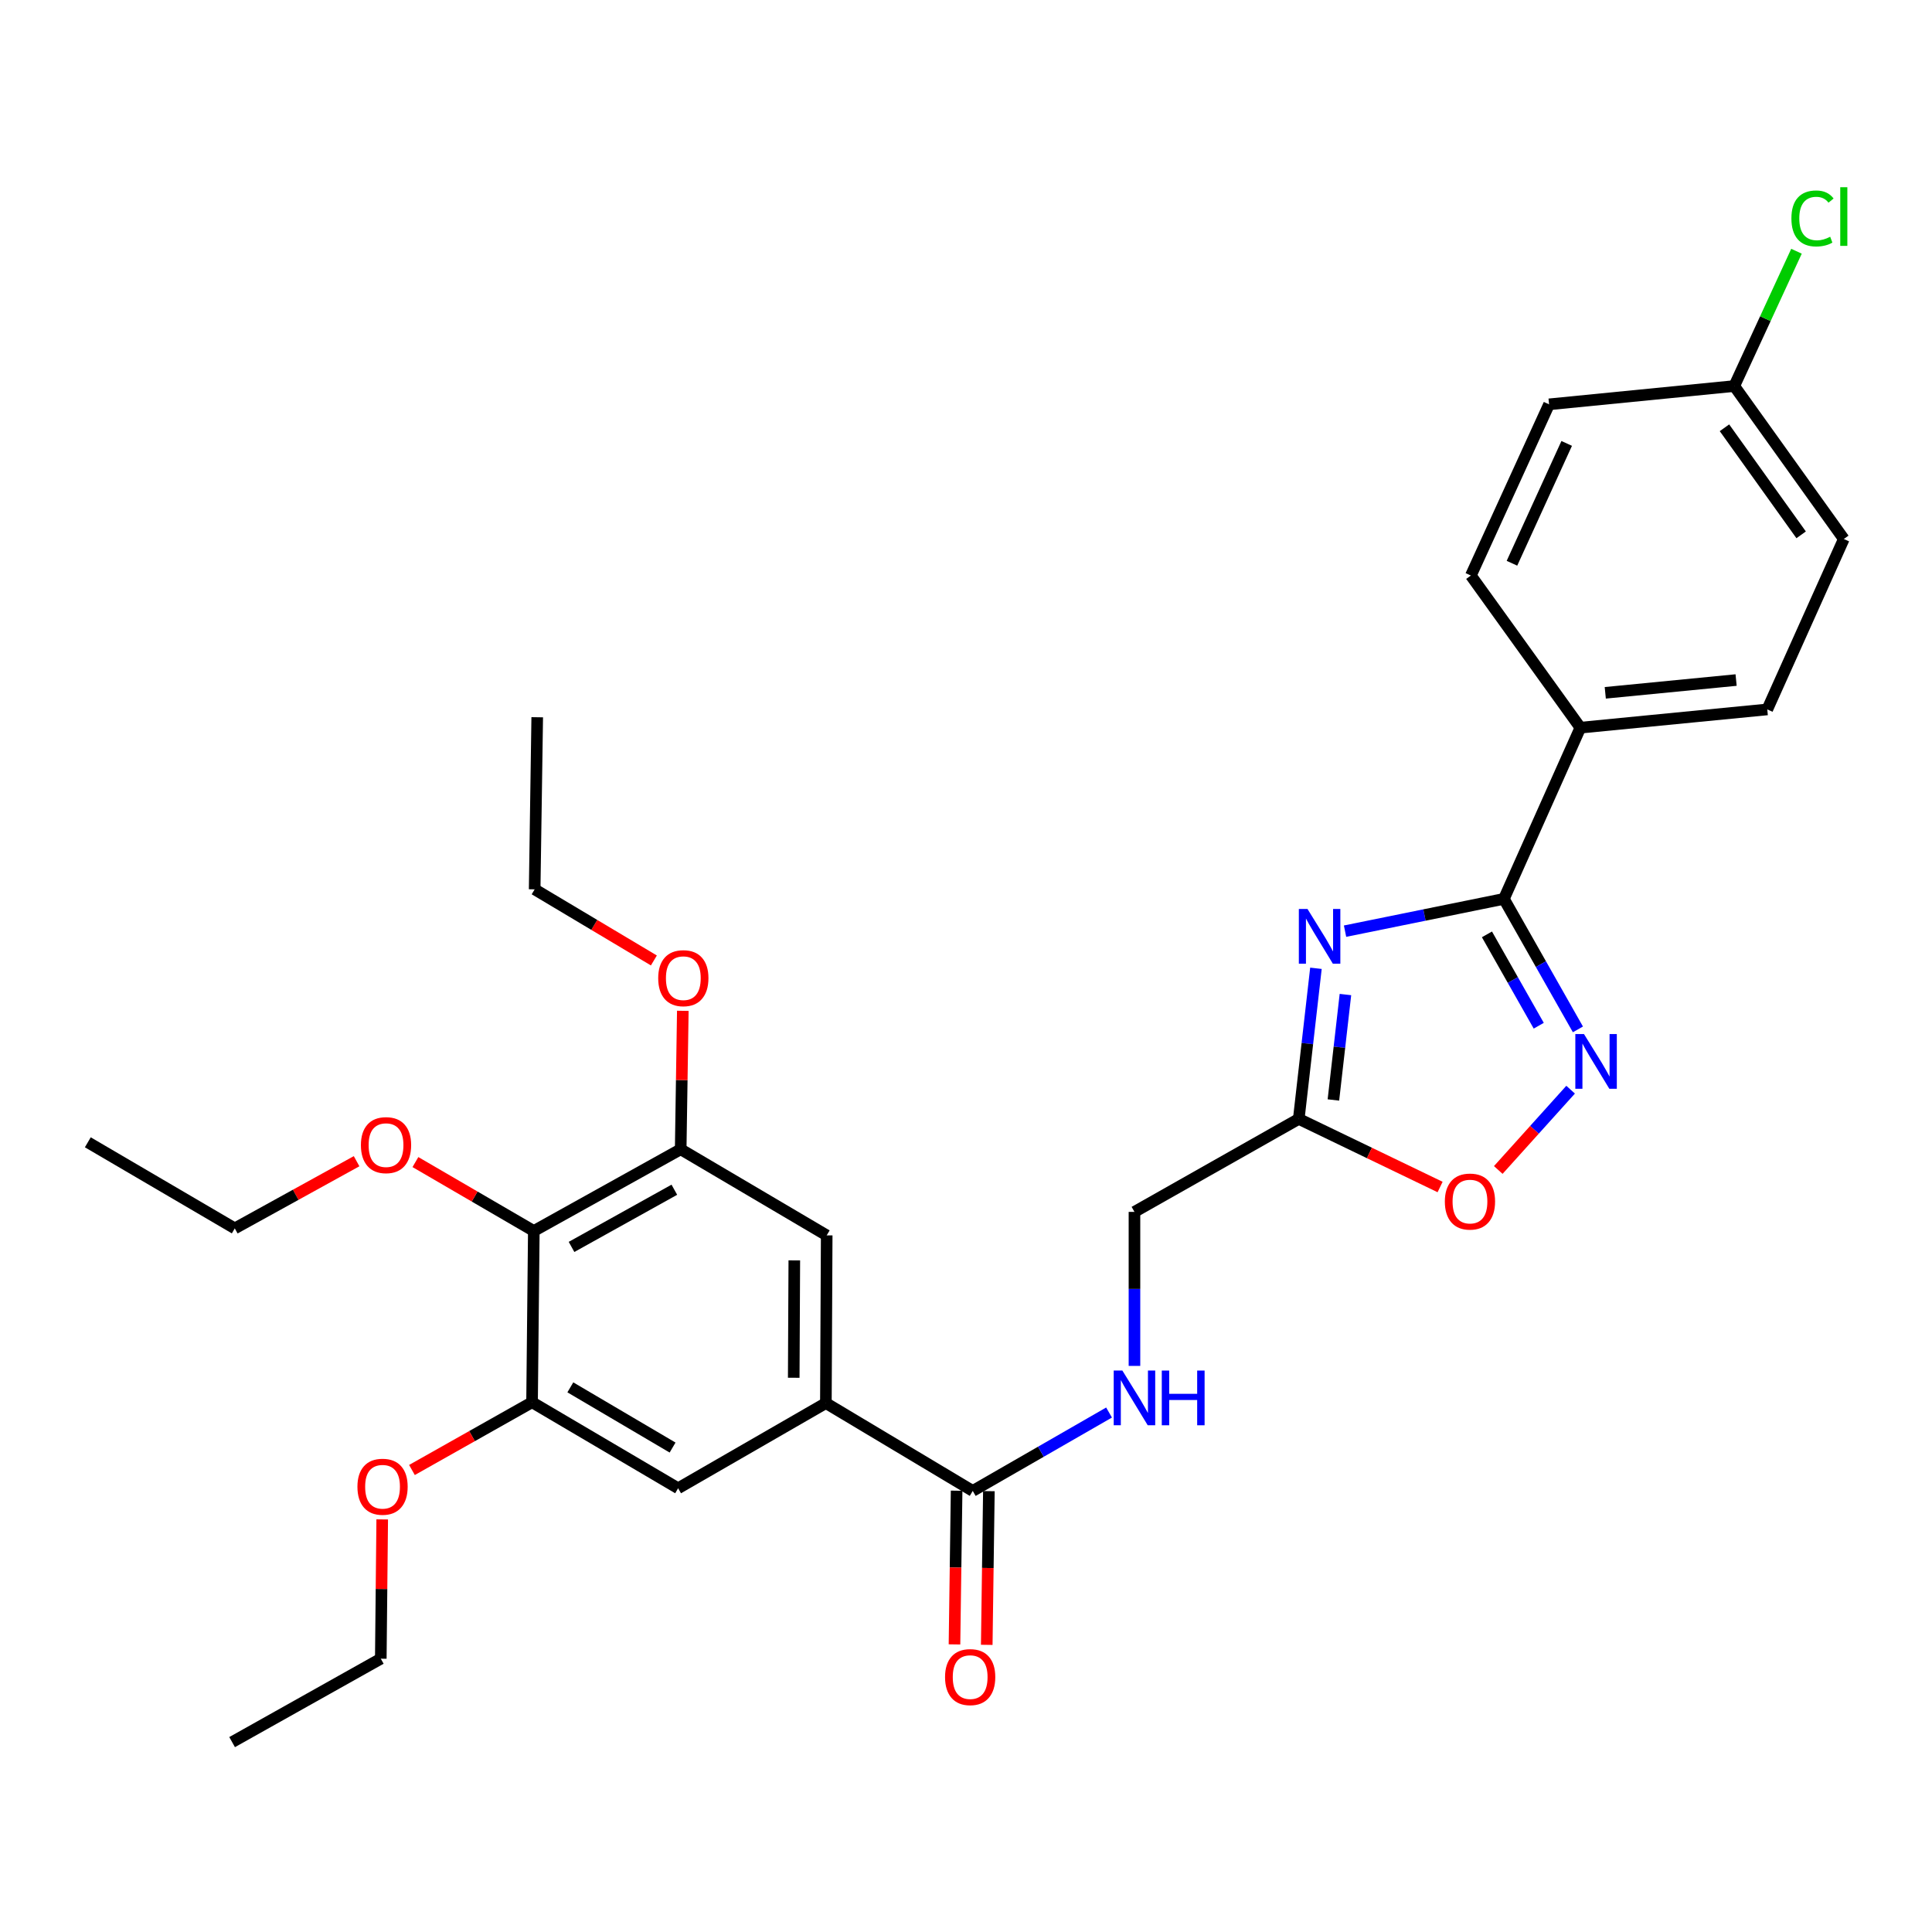 <?xml version='1.0' encoding='iso-8859-1'?>
<svg version='1.1' baseProfile='full'
              xmlns='http://www.w3.org/2000/svg'
                      xmlns:rdkit='http://www.rdkit.org/xml'
                      xmlns:xlink='http://www.w3.org/1999/xlink'
                  xml:space='preserve'
width='1000px' height='1000px' viewBox='0 0 1000 1000'>
<!-- END OF HEADER -->
<rect style='opacity:1.0;fill:#FFFFFF;stroke:none' width='1000' height='1000' x='0' y='0'> </rect>
<path class='bond-0' d='M 696.193,481.97 L 737.308,473.613' style='fill:none;fill-rule:evenodd;stroke:#0000FF;stroke-width:6px;stroke-linecap:butt;stroke-linejoin:miter;stroke-opacity:1' />
<path class='bond-0' d='M 737.308,473.613 L 778.424,465.255' style='fill:none;fill-rule:evenodd;stroke:#000000;stroke-width:6px;stroke-linecap:butt;stroke-linejoin:miter;stroke-opacity:1' />
<path class='bond-2' d='M 681.132,501.186 L 676.685,540.164' style='fill:none;fill-rule:evenodd;stroke:#0000FF;stroke-width:6px;stroke-linecap:butt;stroke-linejoin:miter;stroke-opacity:1' />
<path class='bond-2' d='M 676.685,540.164 L 672.237,579.143' style='fill:none;fill-rule:evenodd;stroke:#000000;stroke-width:6px;stroke-linecap:butt;stroke-linejoin:miter;stroke-opacity:1' />
<path class='bond-2' d='M 696.392,514.773 L 693.279,542.058' style='fill:none;fill-rule:evenodd;stroke:#0000FF;stroke-width:6px;stroke-linecap:butt;stroke-linejoin:miter;stroke-opacity:1' />
<path class='bond-2' d='M 693.279,542.058 L 690.166,569.343' style='fill:none;fill-rule:evenodd;stroke:#000000;stroke-width:6px;stroke-linecap:butt;stroke-linejoin:miter;stroke-opacity:1' />
<path class='bond-1' d='M 778.424,465.255 L 797.575,499.032' style='fill:none;fill-rule:evenodd;stroke:#000000;stroke-width:6px;stroke-linecap:butt;stroke-linejoin:miter;stroke-opacity:1' />
<path class='bond-1' d='M 797.575,499.032 L 816.726,532.808' style='fill:none;fill-rule:evenodd;stroke:#0000FF;stroke-width:6px;stroke-linecap:butt;stroke-linejoin:miter;stroke-opacity:1' />
<path class='bond-1' d='M 769.64,483.626 L 783.046,507.27' style='fill:none;fill-rule:evenodd;stroke:#000000;stroke-width:6px;stroke-linecap:butt;stroke-linejoin:miter;stroke-opacity:1' />
<path class='bond-1' d='M 783.046,507.27 L 796.452,530.913' style='fill:none;fill-rule:evenodd;stroke:#0000FF;stroke-width:6px;stroke-linecap:butt;stroke-linejoin:miter;stroke-opacity:1' />
<path class='bond-12' d='M 778.424,465.255 L 817.998,376.643' style='fill:none;fill-rule:evenodd;stroke:#000000;stroke-width:6px;stroke-linecap:butt;stroke-linejoin:miter;stroke-opacity:1' />
<path class='bond-30' d='M 812.948,564.014 L 794.226,584.796' style='fill:none;fill-rule:evenodd;stroke:#0000FF;stroke-width:6px;stroke-linecap:butt;stroke-linejoin:miter;stroke-opacity:1' />
<path class='bond-30' d='M 794.226,584.796 L 775.503,605.578' style='fill:none;fill-rule:evenodd;stroke:#FF0000;stroke-width:6px;stroke-linecap:butt;stroke-linejoin:miter;stroke-opacity:1' />
<path class='bond-4' d='M 672.237,579.143 L 708.814,596.769' style='fill:none;fill-rule:evenodd;stroke:#000000;stroke-width:6px;stroke-linecap:butt;stroke-linejoin:miter;stroke-opacity:1' />
<path class='bond-4' d='M 708.814,596.769 L 745.391,614.395' style='fill:none;fill-rule:evenodd;stroke:#FF0000;stroke-width:6px;stroke-linecap:butt;stroke-linejoin:miter;stroke-opacity:1' />
<path class='bond-14' d='M 672.237,579.143 L 587.197,627.272' style='fill:none;fill-rule:evenodd;stroke:#000000;stroke-width:6px;stroke-linecap:butt;stroke-linejoin:miter;stroke-opacity:1' />
<path class='bond-3' d='M 276.302,637.154 L 352.323,594.862' style='fill:none;fill-rule:evenodd;stroke:#000000;stroke-width:6px;stroke-linecap:butt;stroke-linejoin:miter;stroke-opacity:1' />
<path class='bond-3' d='M 295.825,645.406 L 349.039,615.801' style='fill:none;fill-rule:evenodd;stroke:#000000;stroke-width:6px;stroke-linecap:butt;stroke-linejoin:miter;stroke-opacity:1' />
<path class='bond-17' d='M 276.302,637.154 L 245.661,619.321' style='fill:none;fill-rule:evenodd;stroke:#000000;stroke-width:6px;stroke-linecap:butt;stroke-linejoin:miter;stroke-opacity:1' />
<path class='bond-17' d='M 245.661,619.321 L 215.02,601.488' style='fill:none;fill-rule:evenodd;stroke:#FF0000;stroke-width:6px;stroke-linecap:butt;stroke-linejoin:miter;stroke-opacity:1' />
<path class='bond-32' d='M 276.302,637.154 L 275.392,725.804' style='fill:none;fill-rule:evenodd;stroke:#000000;stroke-width:6px;stroke-linecap:butt;stroke-linejoin:miter;stroke-opacity:1' />
<path class='bond-5' d='M 427.472,726.231 L 503.493,771.697' style='fill:none;fill-rule:evenodd;stroke:#000000;stroke-width:6px;stroke-linecap:butt;stroke-linejoin:miter;stroke-opacity:1' />
<path class='bond-9' d='M 427.472,726.231 L 350.987,770.324' style='fill:none;fill-rule:evenodd;stroke:#000000;stroke-width:6px;stroke-linecap:butt;stroke-linejoin:miter;stroke-opacity:1' />
<path class='bond-10' d='M 427.472,726.231 L 427.899,639.428' style='fill:none;fill-rule:evenodd;stroke:#000000;stroke-width:6px;stroke-linecap:butt;stroke-linejoin:miter;stroke-opacity:1' />
<path class='bond-10' d='M 410.834,713.128 L 411.133,652.366' style='fill:none;fill-rule:evenodd;stroke:#000000;stroke-width:6px;stroke-linecap:butt;stroke-linejoin:miter;stroke-opacity:1' />
<path class='bond-6' d='M 503.493,771.697 L 538.768,751.41' style='fill:none;fill-rule:evenodd;stroke:#000000;stroke-width:6px;stroke-linecap:butt;stroke-linejoin:miter;stroke-opacity:1' />
<path class='bond-6' d='M 538.768,751.41 L 574.043,731.123' style='fill:none;fill-rule:evenodd;stroke:#0000FF;stroke-width:6px;stroke-linecap:butt;stroke-linejoin:miter;stroke-opacity:1' />
<path class='bond-13' d='M 495.143,771.581 L 494.591,811.36' style='fill:none;fill-rule:evenodd;stroke:#000000;stroke-width:6px;stroke-linecap:butt;stroke-linejoin:miter;stroke-opacity:1' />
<path class='bond-13' d='M 494.591,811.36 L 494.039,851.14' style='fill:none;fill-rule:evenodd;stroke:#FF0000;stroke-width:6px;stroke-linecap:butt;stroke-linejoin:miter;stroke-opacity:1' />
<path class='bond-13' d='M 511.843,771.813 L 511.291,811.592' style='fill:none;fill-rule:evenodd;stroke:#000000;stroke-width:6px;stroke-linecap:butt;stroke-linejoin:miter;stroke-opacity:1' />
<path class='bond-13' d='M 511.291,811.592 L 510.739,851.371' style='fill:none;fill-rule:evenodd;stroke:#FF0000;stroke-width:6px;stroke-linecap:butt;stroke-linejoin:miter;stroke-opacity:1' />
<path class='bond-7' d='M 275.392,725.804 L 350.987,770.324' style='fill:none;fill-rule:evenodd;stroke:#000000;stroke-width:6px;stroke-linecap:butt;stroke-linejoin:miter;stroke-opacity:1' />
<path class='bond-7' d='M 295.207,718.09 L 348.123,749.254' style='fill:none;fill-rule:evenodd;stroke:#000000;stroke-width:6px;stroke-linecap:butt;stroke-linejoin:miter;stroke-opacity:1' />
<path class='bond-19' d='M 275.392,725.804 L 244.31,743.335' style='fill:none;fill-rule:evenodd;stroke:#000000;stroke-width:6px;stroke-linecap:butt;stroke-linejoin:miter;stroke-opacity:1' />
<path class='bond-19' d='M 244.31,743.335 L 213.228,760.866' style='fill:none;fill-rule:evenodd;stroke:#FF0000;stroke-width:6px;stroke-linecap:butt;stroke-linejoin:miter;stroke-opacity:1' />
<path class='bond-8' d='M 352.323,594.862 L 427.899,639.428' style='fill:none;fill-rule:evenodd;stroke:#000000;stroke-width:6px;stroke-linecap:butt;stroke-linejoin:miter;stroke-opacity:1' />
<path class='bond-20' d='M 352.323,594.862 L 352.874,559.029' style='fill:none;fill-rule:evenodd;stroke:#000000;stroke-width:6px;stroke-linecap:butt;stroke-linejoin:miter;stroke-opacity:1' />
<path class='bond-20' d='M 352.874,559.029 L 353.426,523.197' style='fill:none;fill-rule:evenodd;stroke:#FF0000;stroke-width:6px;stroke-linecap:butt;stroke-linejoin:miter;stroke-opacity:1' />
<path class='bond-11' d='M 587.197,706.991 L 587.197,667.132' style='fill:none;fill-rule:evenodd;stroke:#0000FF;stroke-width:6px;stroke-linecap:butt;stroke-linejoin:miter;stroke-opacity:1' />
<path class='bond-11' d='M 587.197,667.132 L 587.197,627.272' style='fill:none;fill-rule:evenodd;stroke:#000000;stroke-width:6px;stroke-linecap:butt;stroke-linejoin:miter;stroke-opacity:1' />
<path class='bond-15' d='M 817.998,376.643 L 914.739,367.197' style='fill:none;fill-rule:evenodd;stroke:#000000;stroke-width:6px;stroke-linecap:butt;stroke-linejoin:miter;stroke-opacity:1' />
<path class='bond-15' d='M 830.886,358.603 L 898.604,351.991' style='fill:none;fill-rule:evenodd;stroke:#000000;stroke-width:6px;stroke-linecap:butt;stroke-linejoin:miter;stroke-opacity:1' />
<path class='bond-16' d='M 817.998,376.643 L 761.323,297.894' style='fill:none;fill-rule:evenodd;stroke:#000000;stroke-width:6px;stroke-linecap:butt;stroke-linejoin:miter;stroke-opacity:1' />
<path class='bond-21' d='M 914.739,367.197 L 954.35,278.983' style='fill:none;fill-rule:evenodd;stroke:#000000;stroke-width:6px;stroke-linecap:butt;stroke-linejoin:miter;stroke-opacity:1' />
<path class='bond-22' d='M 761.323,297.894 L 801.797,209.281' style='fill:none;fill-rule:evenodd;stroke:#000000;stroke-width:6px;stroke-linecap:butt;stroke-linejoin:miter;stroke-opacity:1' />
<path class='bond-22' d='M 782.586,291.541 L 810.918,229.512' style='fill:none;fill-rule:evenodd;stroke:#000000;stroke-width:6px;stroke-linecap:butt;stroke-linejoin:miter;stroke-opacity:1' />
<path class='bond-24' d='M 184.572,601.037 L 153.047,618.423' style='fill:none;fill-rule:evenodd;stroke:#FF0000;stroke-width:6px;stroke-linecap:butt;stroke-linejoin:miter;stroke-opacity:1' />
<path class='bond-24' d='M 153.047,618.423 L 121.522,635.809' style='fill:none;fill-rule:evenodd;stroke:#000000;stroke-width:6px;stroke-linecap:butt;stroke-linejoin:miter;stroke-opacity:1' />
<path class='bond-18' d='M 897.656,199.817 L 801.797,209.281' style='fill:none;fill-rule:evenodd;stroke:#000000;stroke-width:6px;stroke-linecap:butt;stroke-linejoin:miter;stroke-opacity:1' />
<path class='bond-23' d='M 897.656,199.817 L 913.759,164.929' style='fill:none;fill-rule:evenodd;stroke:#000000;stroke-width:6px;stroke-linecap:butt;stroke-linejoin:miter;stroke-opacity:1' />
<path class='bond-23' d='M 913.759,164.929 L 929.861,130.041' style='fill:none;fill-rule:evenodd;stroke:#00CC00;stroke-width:6px;stroke-linecap:butt;stroke-linejoin:miter;stroke-opacity:1' />
<path class='bond-31' d='M 897.656,199.817 L 954.35,278.983' style='fill:none;fill-rule:evenodd;stroke:#000000;stroke-width:6px;stroke-linecap:butt;stroke-linejoin:miter;stroke-opacity:1' />
<path class='bond-31' d='M 892.581,221.416 L 932.267,276.833' style='fill:none;fill-rule:evenodd;stroke:#000000;stroke-width:6px;stroke-linecap:butt;stroke-linejoin:miter;stroke-opacity:1' />
<path class='bond-26' d='M 197.834,786.439 L 197.466,822.488' style='fill:none;fill-rule:evenodd;stroke:#FF0000;stroke-width:6px;stroke-linecap:butt;stroke-linejoin:miter;stroke-opacity:1' />
<path class='bond-26' d='M 197.466,822.488 L 197.098,858.537' style='fill:none;fill-rule:evenodd;stroke:#000000;stroke-width:6px;stroke-linecap:butt;stroke-linejoin:miter;stroke-opacity:1' />
<path class='bond-25' d='M 338.447,497.13 L 307.592,478.725' style='fill:none;fill-rule:evenodd;stroke:#FF0000;stroke-width:6px;stroke-linecap:butt;stroke-linejoin:miter;stroke-opacity:1' />
<path class='bond-25' d='M 307.592,478.725 L 276.738,460.319' style='fill:none;fill-rule:evenodd;stroke:#000000;stroke-width:6px;stroke-linecap:butt;stroke-linejoin:miter;stroke-opacity:1' />
<path class='bond-28' d='M 121.522,635.809 L 45.455,591.252' style='fill:none;fill-rule:evenodd;stroke:#000000;stroke-width:6px;stroke-linecap:butt;stroke-linejoin:miter;stroke-opacity:1' />
<path class='bond-27' d='M 276.738,460.319 L 278.065,371.243' style='fill:none;fill-rule:evenodd;stroke:#000000;stroke-width:6px;stroke-linecap:butt;stroke-linejoin:miter;stroke-opacity:1' />
<path class='bond-29' d='M 197.098,858.537 L 120.14,901.711' style='fill:none;fill-rule:evenodd;stroke:#000000;stroke-width:6px;stroke-linecap:butt;stroke-linejoin:miter;stroke-opacity:1' />
<path  class='atom-0' d='M 676.759 470.488
L 686.039 485.488
Q 686.959 486.968, 688.439 489.648
Q 689.919 492.328, 689.999 492.488
L 689.999 470.488
L 693.759 470.488
L 693.759 498.808
L 689.879 498.808
L 679.919 482.408
Q 678.759 480.488, 677.519 478.288
Q 676.319 476.088, 675.959 475.408
L 675.959 498.808
L 672.279 498.808
L 672.279 470.488
L 676.759 470.488
' fill='#0000FF'/>
<path  class='atom-2' d='M 819.866 535.226
L 829.146 550.226
Q 830.066 551.706, 831.546 554.386
Q 833.026 557.066, 833.106 557.226
L 833.106 535.226
L 836.866 535.226
L 836.866 563.546
L 832.986 563.546
L 823.026 547.146
Q 821.866 545.226, 820.626 543.026
Q 819.426 540.826, 819.066 540.146
L 819.066 563.546
L 815.386 563.546
L 815.386 535.226
L 819.866 535.226
' fill='#0000FF'/>
<path  class='atom-5' d='M 747.85 621.924
Q 747.85 615.124, 751.21 611.324
Q 754.57 607.524, 760.85 607.524
Q 767.13 607.524, 770.49 611.324
Q 773.85 615.124, 773.85 621.924
Q 773.85 628.804, 770.45 632.724
Q 767.05 636.604, 760.85 636.604
Q 754.61 636.604, 751.21 632.724
Q 747.85 628.844, 747.85 621.924
M 760.85 633.404
Q 765.17 633.404, 767.49 630.524
Q 769.85 627.604, 769.85 621.924
Q 769.85 616.364, 767.49 613.564
Q 765.17 610.724, 760.85 610.724
Q 756.53 610.724, 754.17 613.524
Q 751.85 616.324, 751.85 621.924
Q 751.85 627.644, 754.17 630.524
Q 756.53 633.404, 760.85 633.404
' fill='#FF0000'/>
<path  class='atom-12' d='M 580.937 709.398
L 590.217 724.398
Q 591.137 725.878, 592.617 728.558
Q 594.097 731.238, 594.177 731.398
L 594.177 709.398
L 597.937 709.398
L 597.937 737.718
L 594.057 737.718
L 584.097 721.318
Q 582.937 719.398, 581.697 717.198
Q 580.497 714.998, 580.137 714.318
L 580.137 737.718
L 576.457 737.718
L 576.457 709.398
L 580.937 709.398
' fill='#0000FF'/>
<path  class='atom-12' d='M 601.337 709.398
L 605.177 709.398
L 605.177 721.438
L 619.657 721.438
L 619.657 709.398
L 623.497 709.398
L 623.497 737.718
L 619.657 737.718
L 619.657 724.638
L 605.177 724.638
L 605.177 737.718
L 601.337 737.718
L 601.337 709.398
' fill='#0000FF'/>
<path  class='atom-14' d='M 489.157 868.063
Q 489.157 861.263, 492.517 857.463
Q 495.877 853.663, 502.157 853.663
Q 508.437 853.663, 511.797 857.463
Q 515.157 861.263, 515.157 868.063
Q 515.157 874.943, 511.757 878.863
Q 508.357 882.743, 502.157 882.743
Q 495.917 882.743, 492.517 878.863
Q 489.157 874.983, 489.157 868.063
M 502.157 879.543
Q 506.477 879.543, 508.797 876.663
Q 511.157 873.743, 511.157 868.063
Q 511.157 862.503, 508.797 859.703
Q 506.477 856.863, 502.157 856.863
Q 497.837 856.863, 495.477 859.663
Q 493.157 862.463, 493.157 868.063
Q 493.157 873.783, 495.477 876.663
Q 497.837 879.543, 502.157 879.543
' fill='#FF0000'/>
<path  class='atom-18' d='M 186.807 592.715
Q 186.807 585.915, 190.167 582.115
Q 193.527 578.315, 199.807 578.315
Q 206.087 578.315, 209.447 582.115
Q 212.807 585.915, 212.807 592.715
Q 212.807 599.595, 209.407 603.515
Q 206.007 607.395, 199.807 607.395
Q 193.567 607.395, 190.167 603.515
Q 186.807 599.635, 186.807 592.715
M 199.807 604.195
Q 204.127 604.195, 206.447 601.315
Q 208.807 598.395, 208.807 592.715
Q 208.807 587.155, 206.447 584.355
Q 204.127 581.515, 199.807 581.515
Q 195.487 581.515, 193.127 584.315
Q 190.807 587.115, 190.807 592.715
Q 190.807 598.435, 193.127 601.315
Q 195.487 604.195, 199.807 604.195
' fill='#FF0000'/>
<path  class='atom-20' d='M 185.007 769.531
Q 185.007 762.731, 188.367 758.931
Q 191.727 755.131, 198.007 755.131
Q 204.287 755.131, 207.647 758.931
Q 211.007 762.731, 211.007 769.531
Q 211.007 776.411, 207.607 780.331
Q 204.207 784.211, 198.007 784.211
Q 191.767 784.211, 188.367 780.331
Q 185.007 776.451, 185.007 769.531
M 198.007 781.011
Q 202.327 781.011, 204.647 778.131
Q 207.007 775.211, 207.007 769.531
Q 207.007 763.971, 204.647 761.171
Q 202.327 758.331, 198.007 758.331
Q 193.687 758.331, 191.327 761.131
Q 189.007 763.931, 189.007 769.531
Q 189.007 775.251, 191.327 778.131
Q 193.687 781.011, 198.007 781.011
' fill='#FF0000'/>
<path  class='atom-21' d='M 340.687 506.301
Q 340.687 499.501, 344.047 495.701
Q 347.407 491.901, 353.687 491.901
Q 359.967 491.901, 363.327 495.701
Q 366.687 499.501, 366.687 506.301
Q 366.687 513.181, 363.287 517.101
Q 359.887 520.981, 353.687 520.981
Q 347.447 520.981, 344.047 517.101
Q 340.687 513.221, 340.687 506.301
M 353.687 517.781
Q 358.007 517.781, 360.327 514.901
Q 362.687 511.981, 362.687 506.301
Q 362.687 500.741, 360.327 497.941
Q 358.007 495.101, 353.687 495.101
Q 349.367 495.101, 347.007 497.901
Q 344.687 500.701, 344.687 506.301
Q 344.687 512.021, 347.007 514.901
Q 349.367 517.781, 353.687 517.781
' fill='#FF0000'/>
<path  class='atom-24' d='M 927.229 113.066
Q 927.229 106.026, 930.509 102.346
Q 933.829 98.626, 940.109 98.626
Q 945.949 98.626, 949.069 102.746
L 946.429 104.906
Q 944.149 101.906, 940.109 101.906
Q 935.829 101.906, 933.549 104.786
Q 931.309 107.626, 931.309 113.066
Q 931.309 118.666, 933.629 121.546
Q 935.989 124.426, 940.549 124.426
Q 943.669 124.426, 947.309 122.546
L 948.429 125.546
Q 946.949 126.506, 944.709 127.066
Q 942.469 127.626, 939.989 127.626
Q 933.829 127.626, 930.509 123.866
Q 927.229 120.106, 927.229 113.066
' fill='#00CC00'/>
<path  class='atom-24' d='M 952.509 96.906
L 956.189 96.906
L 956.189 127.266
L 952.509 127.266
L 952.509 96.906
' fill='#00CC00'/>
</svg>
